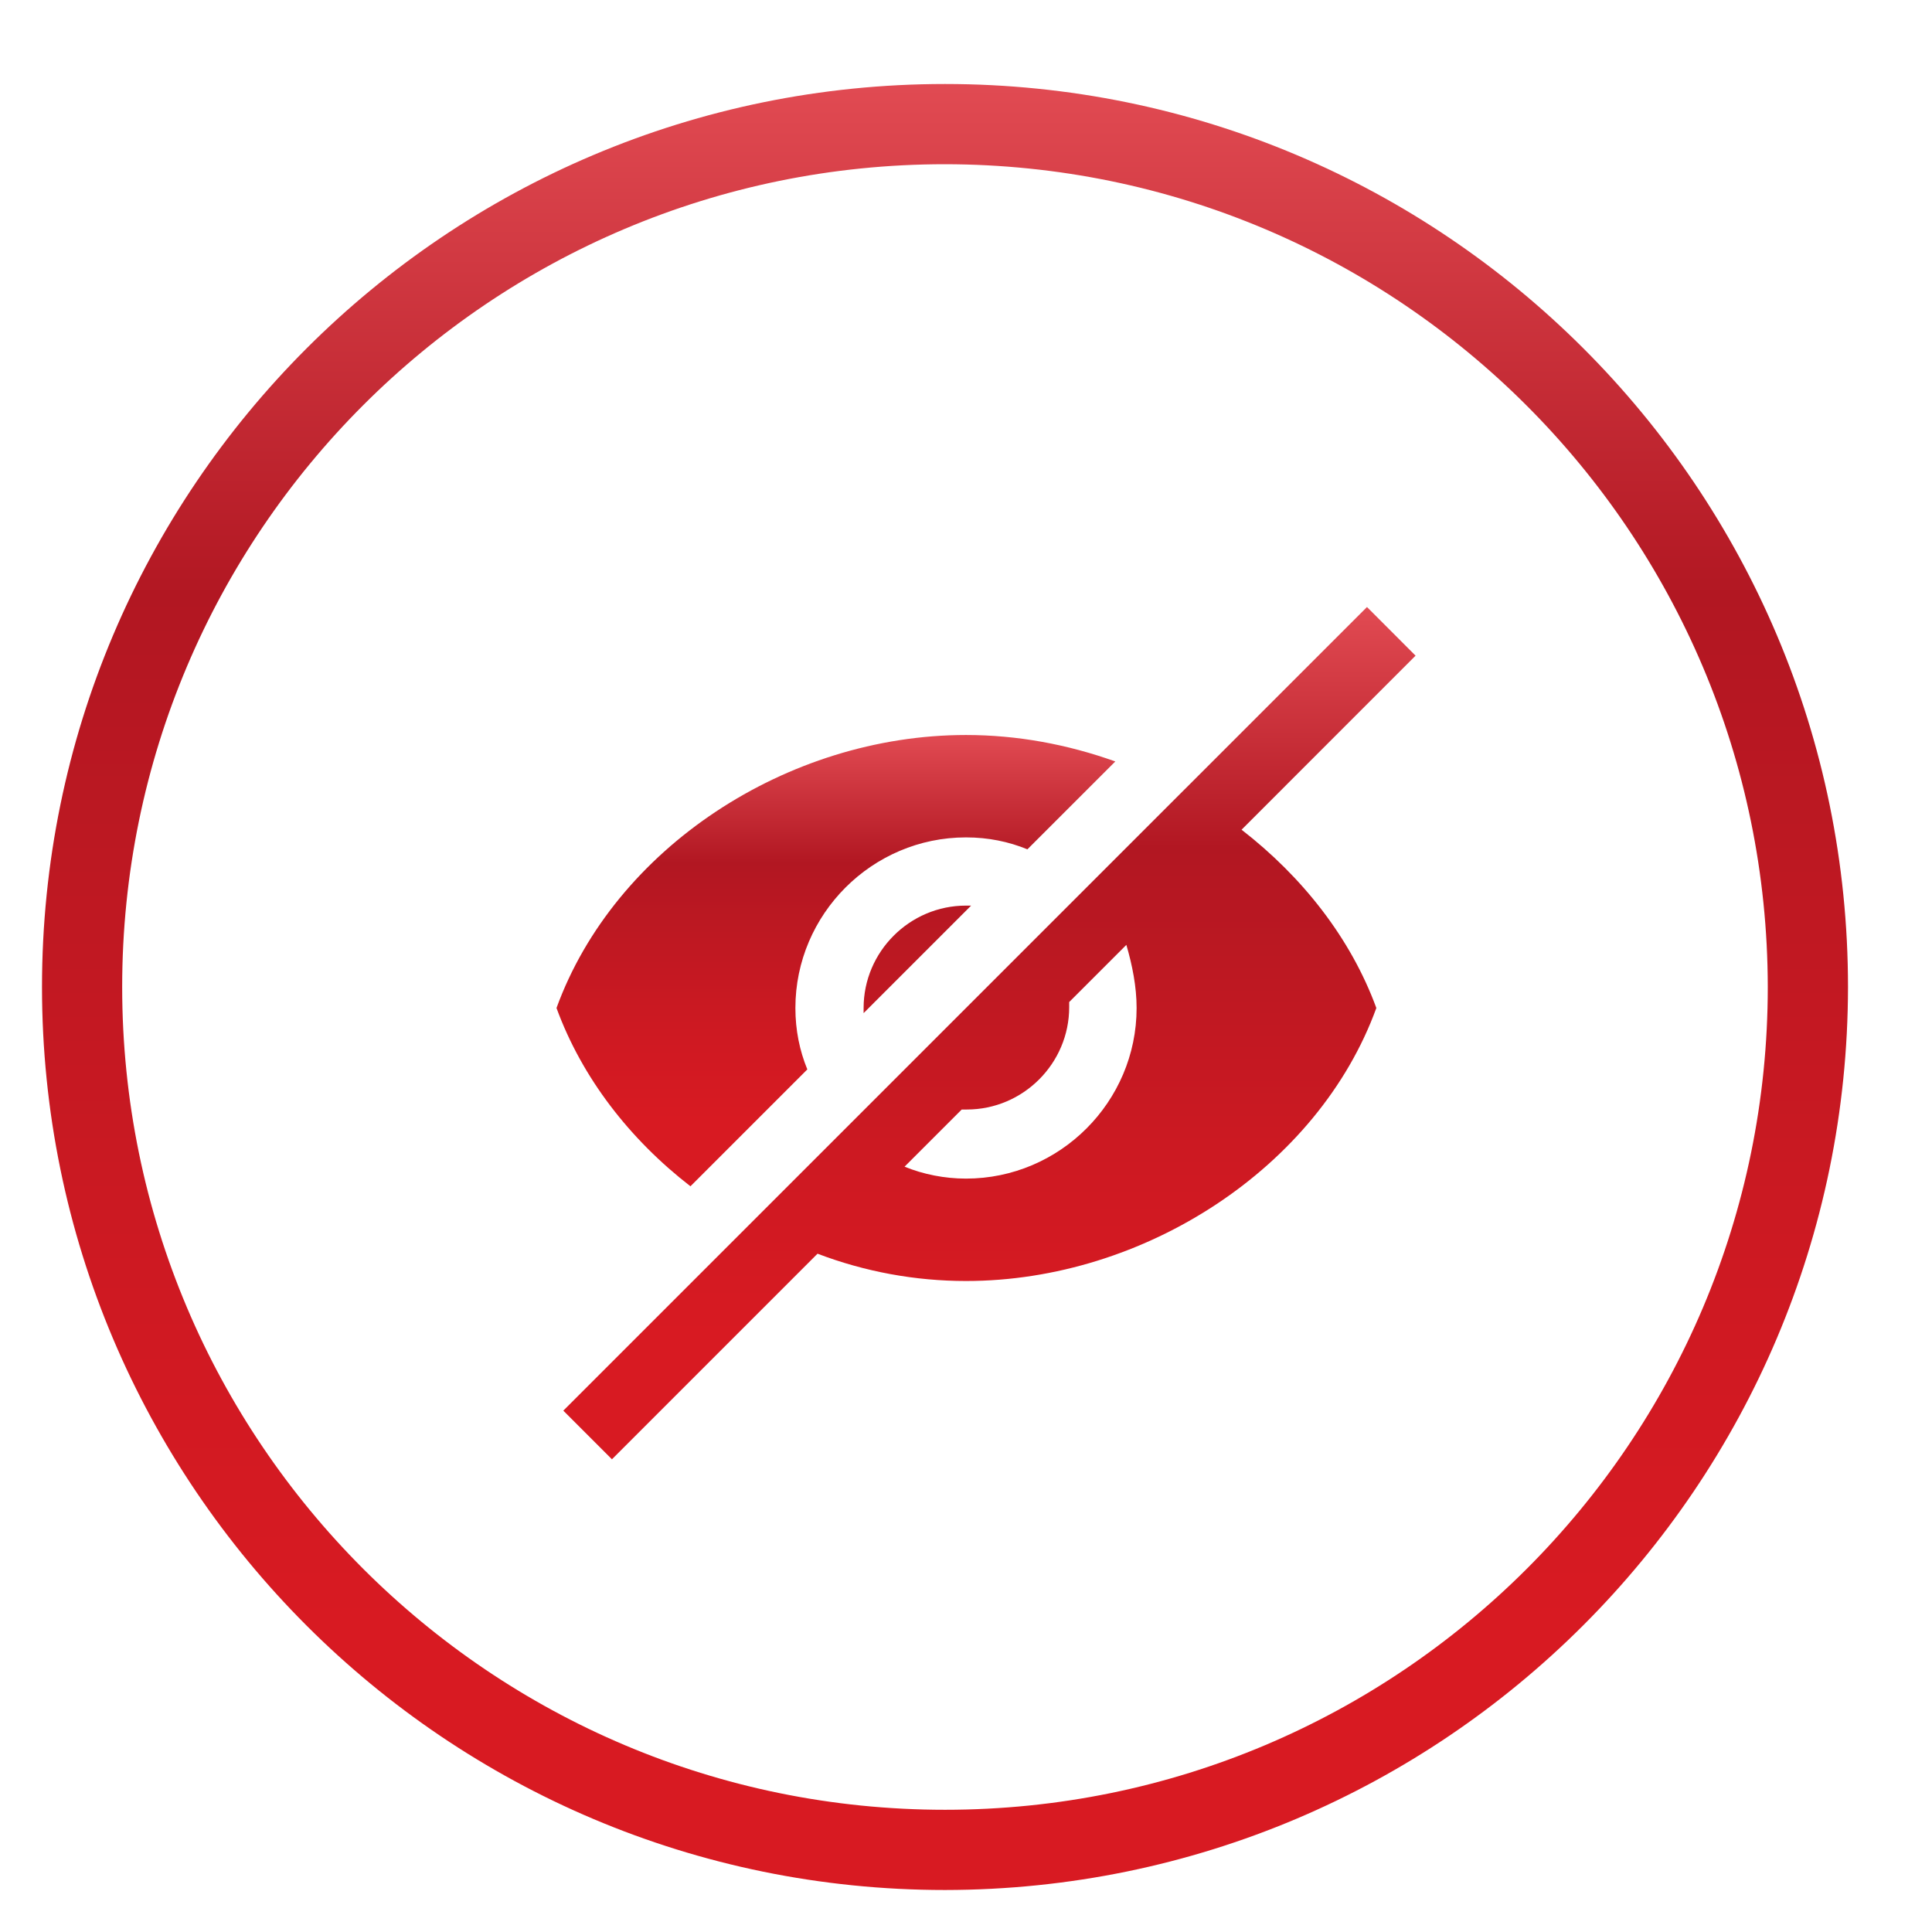 <svg width="46" height="46" viewBox="0 0 46 46" fill="none" xmlns="http://www.w3.org/2000/svg">
<path fill-rule="evenodd" clip-rule="evenodd" d="M1 23.5C1 35.374 10.626 45 22.5 45C34.37 44.989 43.989 35.37 44 23.5C44 11.626 34.374 2 22.5 2C10.626 2 1 11.626 1 23.5ZM2.909 23.5C2.909 12.681 11.68 3.91 22.5 3.91C33.314 3.921 42.078 12.685 42.09 23.5C42.09 34.319 33.319 43.09 22.5 43.09C11.68 43.09 2.909 34.319 2.909 23.5Z" fill="url(#paint0_linear_1049_3027)"/>
<path d="M16.439 28.245L19.222 25.462C19.039 25.016 18.938 24.528 18.938 24C18.938 21.766 20.766 19.938 23 19.938C23.528 19.938 24.016 20.039 24.462 20.222L26.555 18.13C25.417 17.723 24.219 17.5 23 17.5C18.734 17.5 14.631 20.202 13.25 24C13.859 25.666 14.997 27.128 16.439 28.245Z" fill="url(#paint1_linear_1049_3027)"/>
<path d="M20.562 24V24.122L23.122 21.562H23C21.659 21.562 20.562 22.659 20.562 24ZM29.561 19.755L33.704 15.611L32.547 14.453L13.412 33.587L14.57 34.745L19.465 29.85C20.594 30.28 21.792 30.5 23 30.5C27.245 30.5 31.389 27.798 32.77 24C32.16 22.334 31.003 20.872 29.561 19.755ZM23 28.062C22.492 28.062 21.984 27.961 21.537 27.778L22.898 26.417H23.02C24.36 26.417 25.457 25.32 25.457 23.98V23.858L26.818 22.497C26.96 22.984 27.062 23.492 27.062 24C27.062 26.234 25.234 28.062 23 28.062Z" fill="url(#paint2_linear_1049_3027)"/>
<defs>
<linearGradient id="paint0_linear_1049_3027" x1="22.499" y1="41.179" x2="22.499" y2="-6.142" gradientUnits="userSpaceOnUse">
<stop offset="0.052" stop-color="#D81A22"/>
<stop offset="0.231" stop-color="#CE1922"/>
<stop offset="0.571" stop-color="#B21722"/>
<stop offset="0.991" stop-color="#FF6B71"/>
</linearGradient>
<linearGradient id="paint1_linear_1049_3027" x1="19.902" y1="27.291" x2="19.902" y2="15.465" gradientUnits="userSpaceOnUse">
<stop offset="0.052" stop-color="#D81A22"/>
<stop offset="0.231" stop-color="#CE1922"/>
<stop offset="0.571" stop-color="#B21722"/>
<stop offset="0.991" stop-color="#FF6B71"/>
</linearGradient>
<linearGradient id="paint2_linear_1049_3027" x1="23.558" y1="32.942" x2="23.558" y2="10.611" gradientUnits="userSpaceOnUse">
<stop offset="0.052" stop-color="#D81A22"/>
<stop offset="0.231" stop-color="#CE1922"/>
<stop offset="0.571" stop-color="#B21722"/>
<stop offset="0.991" stop-color="#FF6B71"/>
</linearGradient>
</defs>
</svg>
